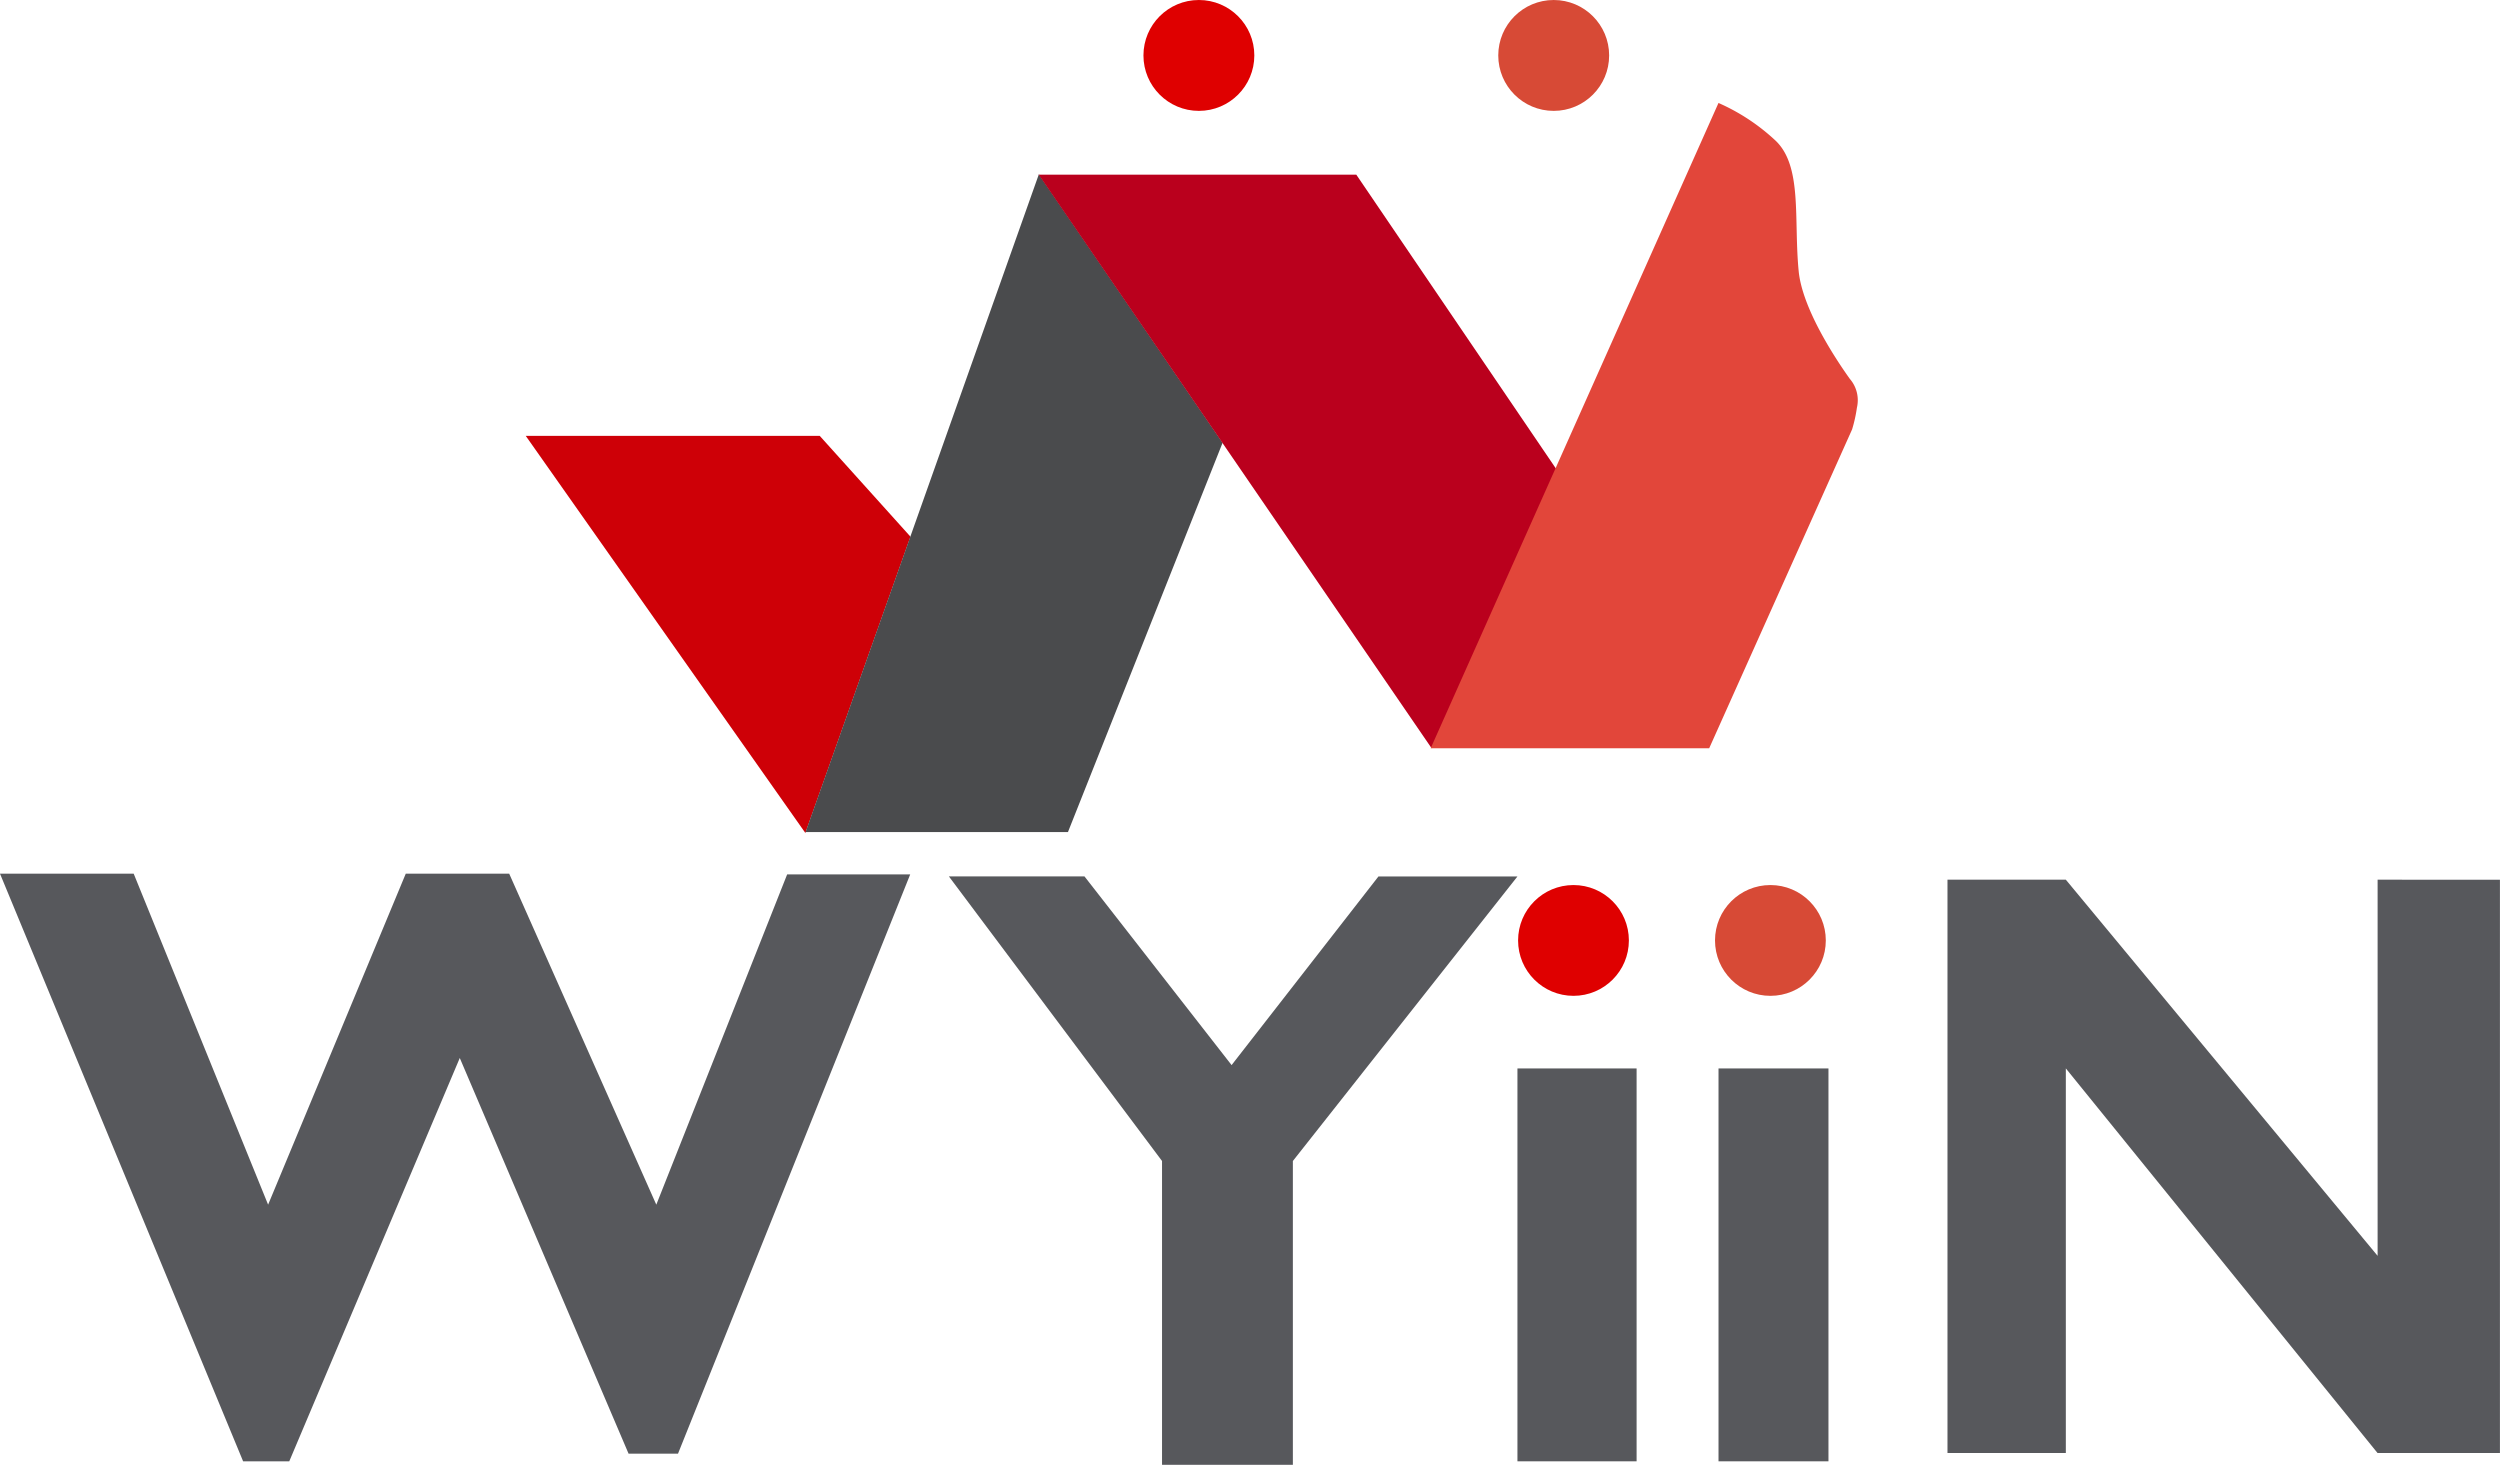 <svg xmlns="http://www.w3.org/2000/svg" width="112.734" height="66.056" viewBox="0 0 112.734 66.056"><g id="Group_28031" data-name="Group 28031" transform="translate(-162.438 7680)"><g id="Group_3" data-name="Group 3" transform="translate(186.146 -7680)"><path id="Path_1" data-name="Path 1" d="M217.764-7626.335l-12.609-17.907h13.257l4.091,4.545Z" transform="translate(-205.155 7663.897)" fill="#ce0007"></path><path id="Path_2" data-name="Path 2" d="M238.409-7665.837l-10.519,29.66h11.832l6.973-17.555Z" transform="translate(-215.272 7673.697)" fill="#4a4b4d"></path><path id="Path_3" data-name="Path 3" d="M264.548-7639.944l-17.72-25.866h14.323l9.042,13.312Z" transform="translate(-223.699 7673.686)" fill="#ba001d"></path><path id="Path_4" data-name="Path 4" d="M291.658-7670.836l-12.979,29.1h12.559l6.444-14.378a6.409,6.409,0,0,0,.218-.981,1.472,1.472,0,0,0-.32-1.3c-.73-1.021-2.142-3.207-2.305-4.847-.232-2.341.18-4.74-1.049-5.9A9.165,9.165,0,0,0,291.658-7670.836Z" transform="translate(-237.873 7675.479)" fill="#e2463a"></path><circle id="Ellipse_1" data-name="Ellipse 1" cx="2.5" cy="2.5" r="2.5" transform="translate(27.854)" fill="#df0000"></circle><circle id="Ellipse_2" data-name="Ellipse 2" cx="2.5" cy="2.5" r="2.5" transform="translate(43.854)" fill="#d74a36"></circle></g><g id="Group_2" data-name="Group 2" transform="translate(162.437 -7640.604)"><circle id="Ellipse_3" data-name="Ellipse 3" cx="2.498" cy="2.498" r="2.498" transform="translate(68.457 0.514)" fill="#df0000"></circle><circle id="Ellipse_4" data-name="Ellipse 4" cx="2.498" cy="2.498" r="2.498" transform="translate(77.337 0.514)" fill="#d74a36"></circle><path id="Path_5" data-name="Path 5" d="M-12.316-7604.778h-6.029l10.964,26.5H-5.3l7.689-18.187L10-7578.624H12.23L22.7-7604.743H17.151l-5.9,14.892-6.634-14.927H-.046l-6.208,14.927Z" transform="translate(18.345 7604.778)" fill="#57585c"></path><path id="Path_6" data-name="Path 6" d="M68.5-7596.194l-6.635-8.51H55.751l9.612,12.834v13.7h5.9v-13.7L81.39-7604.7H75.122Z" transform="translate(-12.962 7604.827)" fill="#57585c"></path><path id="Path_7" data-name="Path 7" d="M101.947-7589.1v17.716h5.373V-7589.1Z" transform="translate(-33.519 7597.884)" fill="#57585c"></path><path id="Path_8" data-name="Path 8" d="M118.285-7589.1v17.716h4.958V-7589.1Z" transform="translate(-40.79 7597.884)" fill="#57585c"></path><path id="Path_9" data-name="Path 9" d="M142.225-7595.925v17.344h-5.337v-25.853h5.337l14.059,16.961v-16.961H161.8v25.853h-5.519Z" transform="translate(-49.068 7604.707)" fill="#57585c"></path></g></g></svg>